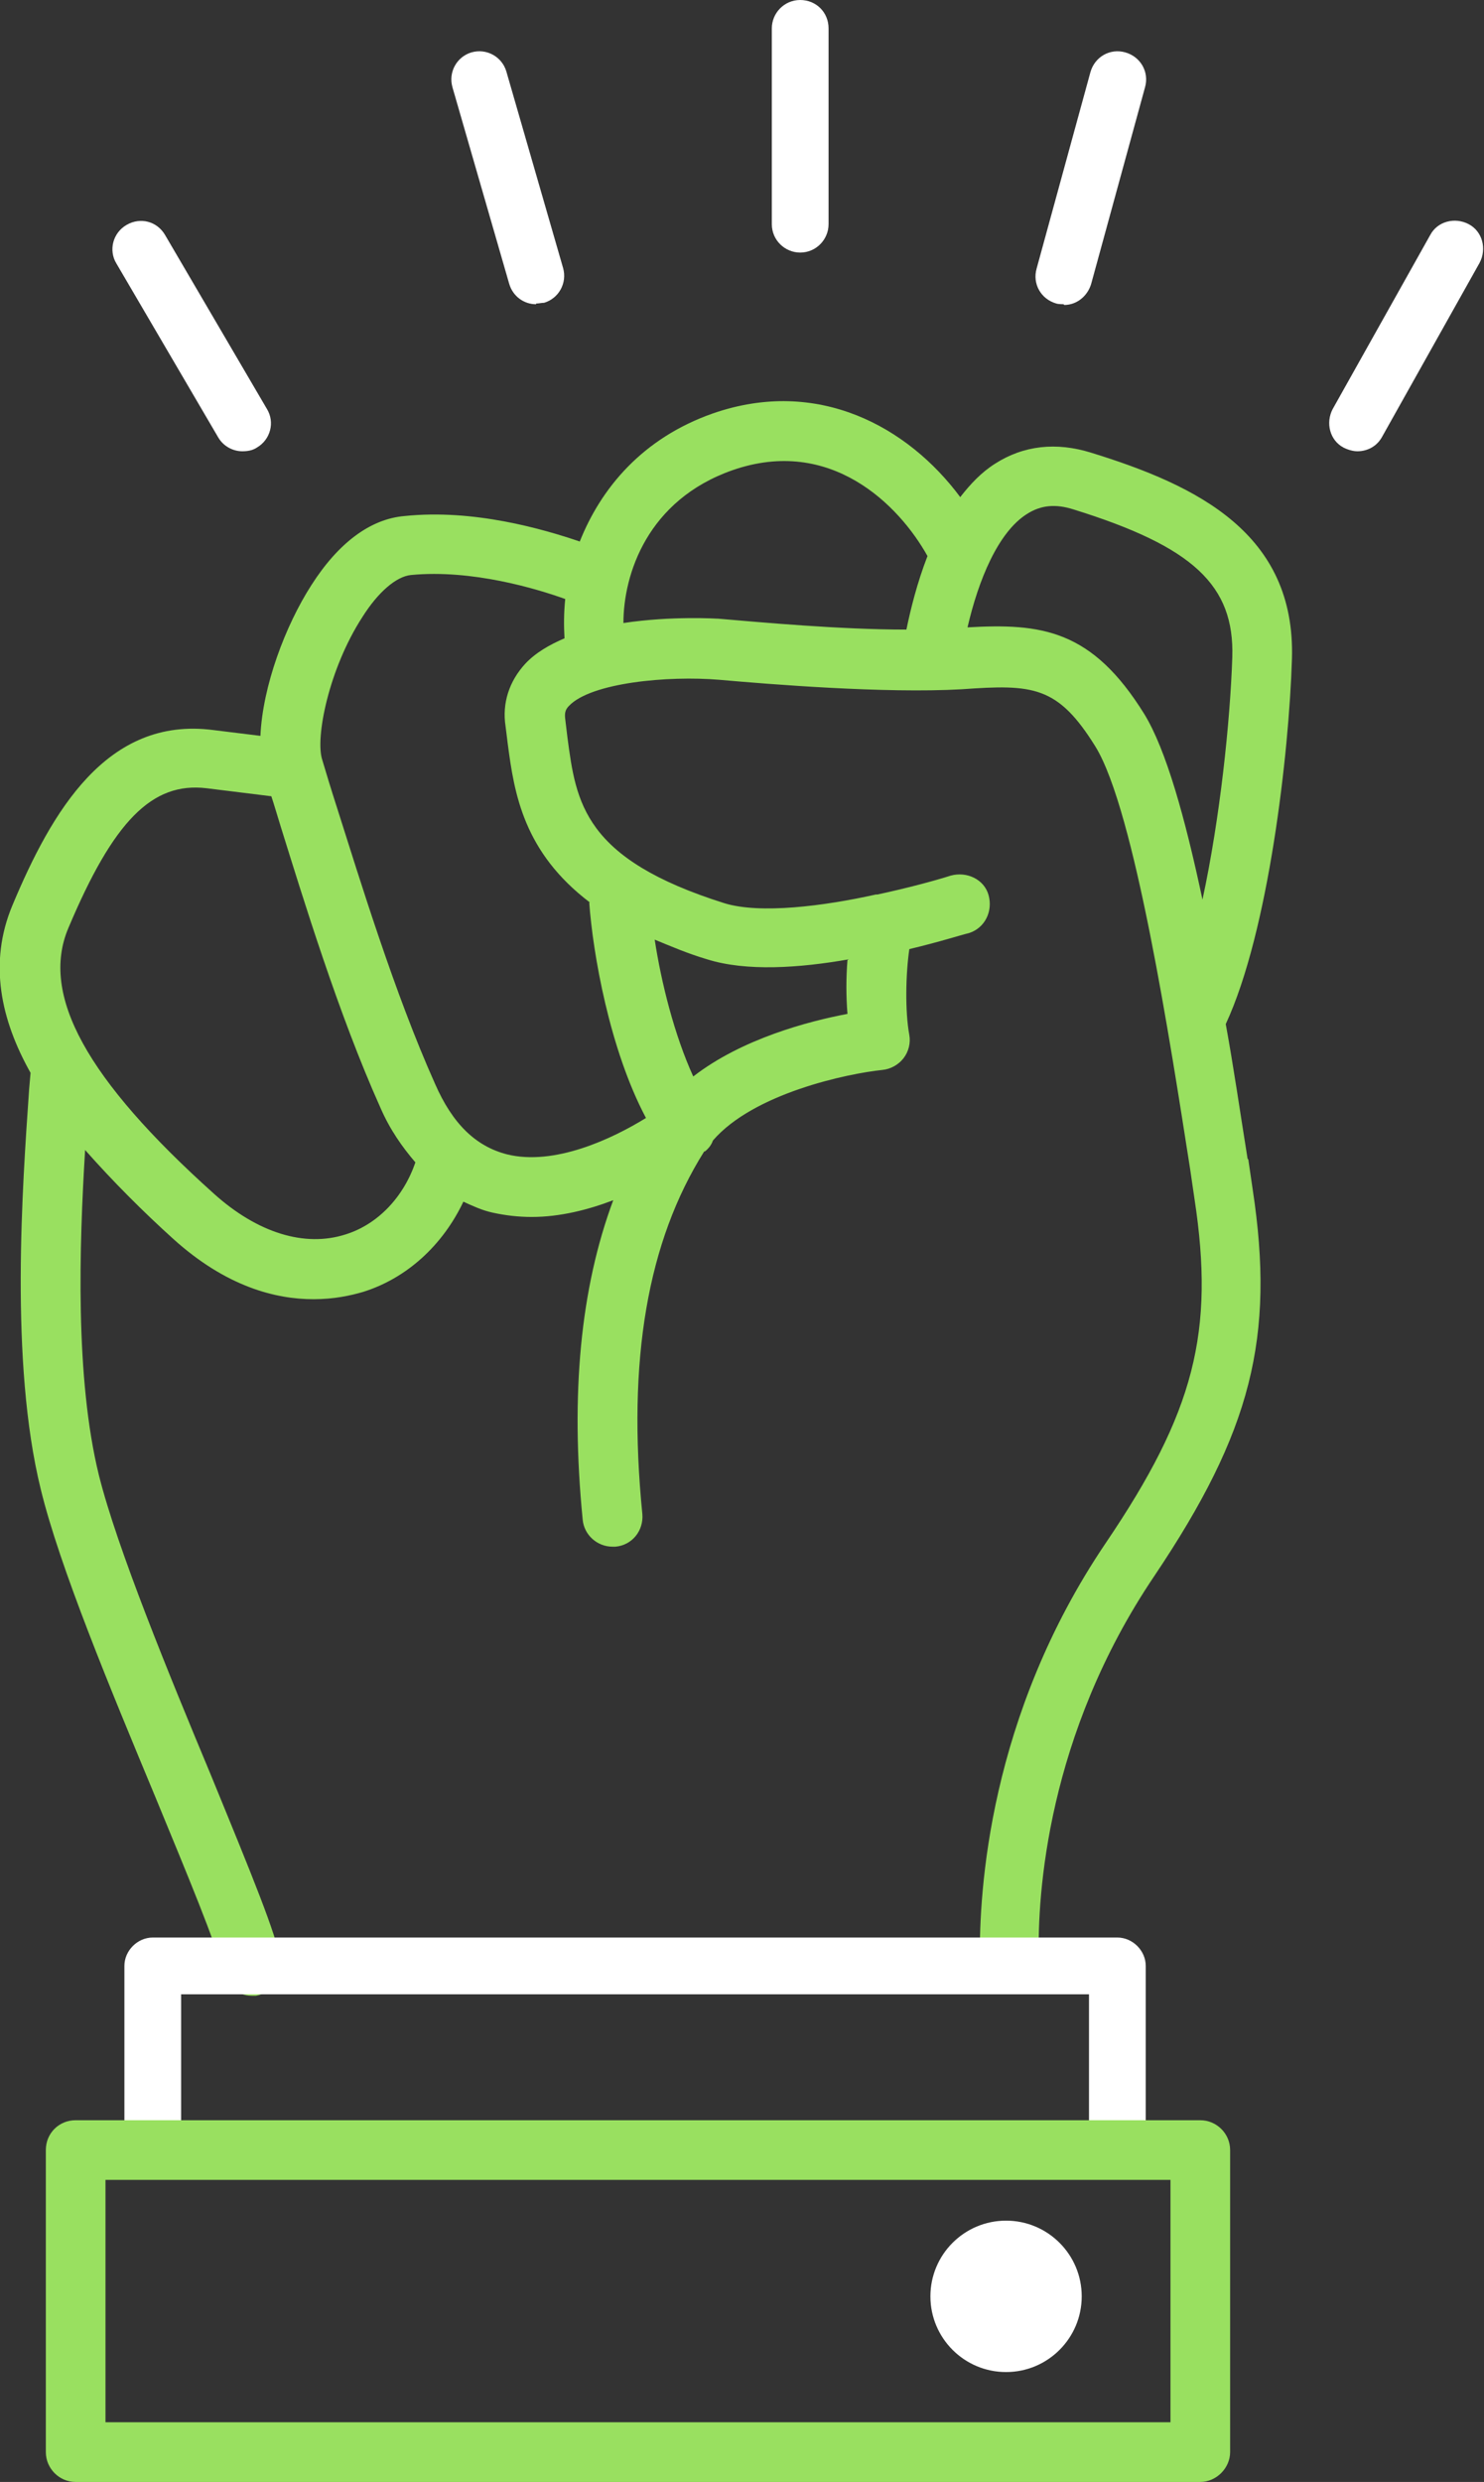 <?xml version="1.0" encoding="UTF-8"?>
<svg xmlns="http://www.w3.org/2000/svg" id="Calque_1" data-name="Calque 1" viewBox="0 0 20.4 34.1">
  <rect x="0" y="0" width="20.4" height="34.1" fill="#333333" stroke="none"/>
  <defs>
    <style>
      .cls-1 {
        fill: #fff;
      }

      .cls-2 {
        fill: #99e060;
      }
    </style>
  </defs>
  <g>
    <path class="cls-2" d="m17.15,15.92c-.1-.62-.19-1.25-.3-1.85.59-1.27.87-3.72.91-5.02.05-1.72-1.3-2.38-2.76-2.83-.48-.15-.93-.1-1.32.15-.19.12-.34.28-.48.46-.72-.97-1.96-1.65-3.4-1.15-.97.34-1.54,1.03-1.83,1.76-.5-.17-1.46-.45-2.41-.35-.47.04-.91.37-1.28.95-.36.56-.67,1.39-.7,2.07l-.65-.08c-1.46-.19-2.22,1.12-2.76,2.41-.33.79-.16,1.57.25,2.3l-.02.23c-.09,1.31-.27,3.74.16,5.49.26,1.07.96,2.75,1.58,4.24.42,1.02.86,2.07.91,2.37.03.2.21.35.41.35.02,0,.04,0,.06,0,.22-.04.38-.25.34-.47-.06-.37-.39-1.17-.96-2.56-.58-1.39-1.29-3.12-1.54-4.12-.33-1.34-.27-3.16-.19-4.47.38.43.8.85,1.21,1.22.73.66,1.41.83,1.93.83.28,0,.51-.05.68-.1.61-.19,1.1-.65,1.38-1.24.13.06.26.12.4.15.18.04.36.06.54.06.39,0,.78-.1,1.12-.23-.45,1.21-.59,2.66-.42,4.39.02.21.2.37.41.37.01,0,.03,0,.04,0,.23-.02.39-.22.37-.45-.21-2.11.07-3.74.85-4.98,0,0,.01,0,.01,0,.05-.04.09-.09.11-.15.56-.65,1.85-.92,2.33-.97.11-.01.22-.07.29-.16.07-.09.1-.21.08-.32-.06-.33-.05-.83,0-1.18.42-.1.73-.2.82-.22.22-.07.33-.3.27-.52s-.3-.33-.52-.27c-.22.07-.59.17-1.01.26,0,0-.01,0-.02,0-.72.16-1.59.27-2.08.12-1.94-.61-2.04-1.38-2.16-2.28l-.03-.25c-.01-.08,0-.13.05-.18.3-.32,1.36-.42,2.07-.36.68.06,2.27.19,3.33.13.98-.07,1.32-.05,1.84.79.54.88,1.03,4.08,1.3,5.8l.06.41c.28,1.83,0,2.93-1.22,4.73-1.61,2.38-1.74,4.79-1.73,5.71,0,.22.19.4.41.4,0,0,0,0,0,0,.23,0,.41-.19.4-.42-.02-.85.11-3.05,1.59-5.24,1.33-1.98,1.66-3.27,1.35-5.31l-.06-.41Zm-12.4,1.04c-.56.18-1.21-.02-1.81-.56-1.75-1.57-2.39-2.73-2-3.65.62-1.47,1.15-2.01,1.9-1.92l.89.11c.04.12.08.26.13.42.3.96.79,2.57,1.37,3.86.13.3.3.54.48.75-.16.47-.51.85-.96.99Zm6.9-3.77c-.02.24-.02.5,0,.74-.53.1-1.45.34-2.12.86-.26-.57-.44-1.29-.53-1.88.22.09.45.19.72.27.54.17,1.27.12,1.95,0Zm-3.55-.79c.05.7.28,2.02.78,2.96-.47.29-1.26.66-1.91.5-.43-.11-.75-.42-.99-.97-.56-1.25-1.04-2.83-1.34-3.77-.09-.28-.16-.51-.21-.68-.1-.3.09-1.25.55-1.96.22-.35.47-.56.67-.58.84-.08,1.73.19,2.12.33-.02.19-.02.37-.01.54-.21.09-.4.2-.54.35-.22.24-.32.54-.27.86l.03.24c.09.69.22,1.49,1.13,2.18Zm1.76-3.9s-.63-.04-1.29.06c0-.67.33-1.69,1.5-2.1,1.35-.47,2.29.48,2.68,1.18-.14.36-.23.72-.29,1.01-.92,0-2-.1-2.59-.15Zm3.44.12c.15-.65.42-1.31.82-1.56.19-.12.39-.14.64-.06,1.64.51,2.21,1.04,2.18,2.03-.03.89-.17,2.22-.41,3.33-.24-1.13-.5-2.06-.8-2.55-.72-1.16-1.41-1.25-2.44-1.19Z"></path>
    <path class="cls-1" d="m18.66,6.2c-.06,0-.13-.02-.19-.05-.19-.1-.25-.34-.15-.53l1.34-2.39c.1-.19.34-.25.53-.15.19.1.25.34.15.53l-1.34,2.39c-.07.13-.2.2-.34.2Z"></path>
    <path class="cls-1" d="m14.62,4.18s-.07,0-.1-.01c-.21-.06-.33-.27-.27-.48l.74-2.7c.06-.21.27-.33.48-.27.21.06.33.27.27.48l-.74,2.7c-.05.17-.2.29-.37.29Z"></path>
    <path class="cls-1" d="m11,3.47c-.21,0-.39-.17-.39-.39V.39c0-.21.17-.39.39-.39s.39.17.39.39v2.69c0,.21-.17.39-.39.39Z"></path>
    <path class="cls-1" d="m7.37,4.18c-.17,0-.32-.11-.37-.28l-.78-2.7c-.06-.21.06-.42.26-.48.21-.06.42.06.48.26l.78,2.7c.06.21-.06.42-.26.48-.04,0-.07.01-.11.01Z"></path>
    <path class="cls-1" d="m3.33,6.2c-.13,0-.26-.07-.33-.19l-1.4-2.39c-.11-.18-.05-.42.14-.53.19-.11.42-.05.53.14l1.4,2.39c.11.18.05.42-.14.53-.06.04-.13.05-.2.05Z"></path>
    <circle class="cls-1" cx="13.83" cy="31.55" r="1.04"></circle>
  </g>
  <path class="cls-1" d="m15.36,26.62H2.1c-.21,0-.39.18-.39.39v2.53c0,.21.18.38.39.38h13.26c.21,0,.39-.17.39-.38v-2.53c0-.21-.18-.39-.39-.39Zm-.39,2.53H2.49v-1.75h12.48v1.75Z"></path>
  <path class="cls-2" d="m16.5,29.13H1.04c-.23,0-.41.18-.41.41v4.15c0,.22.18.41.41.41h15.46c.22,0,.41-.19.41-.41v-4.15c0-.23-.19-.41-.41-.41Zm-.41,4.15H1.45v-3.33h14.64v3.33Z"></path>
</svg>
